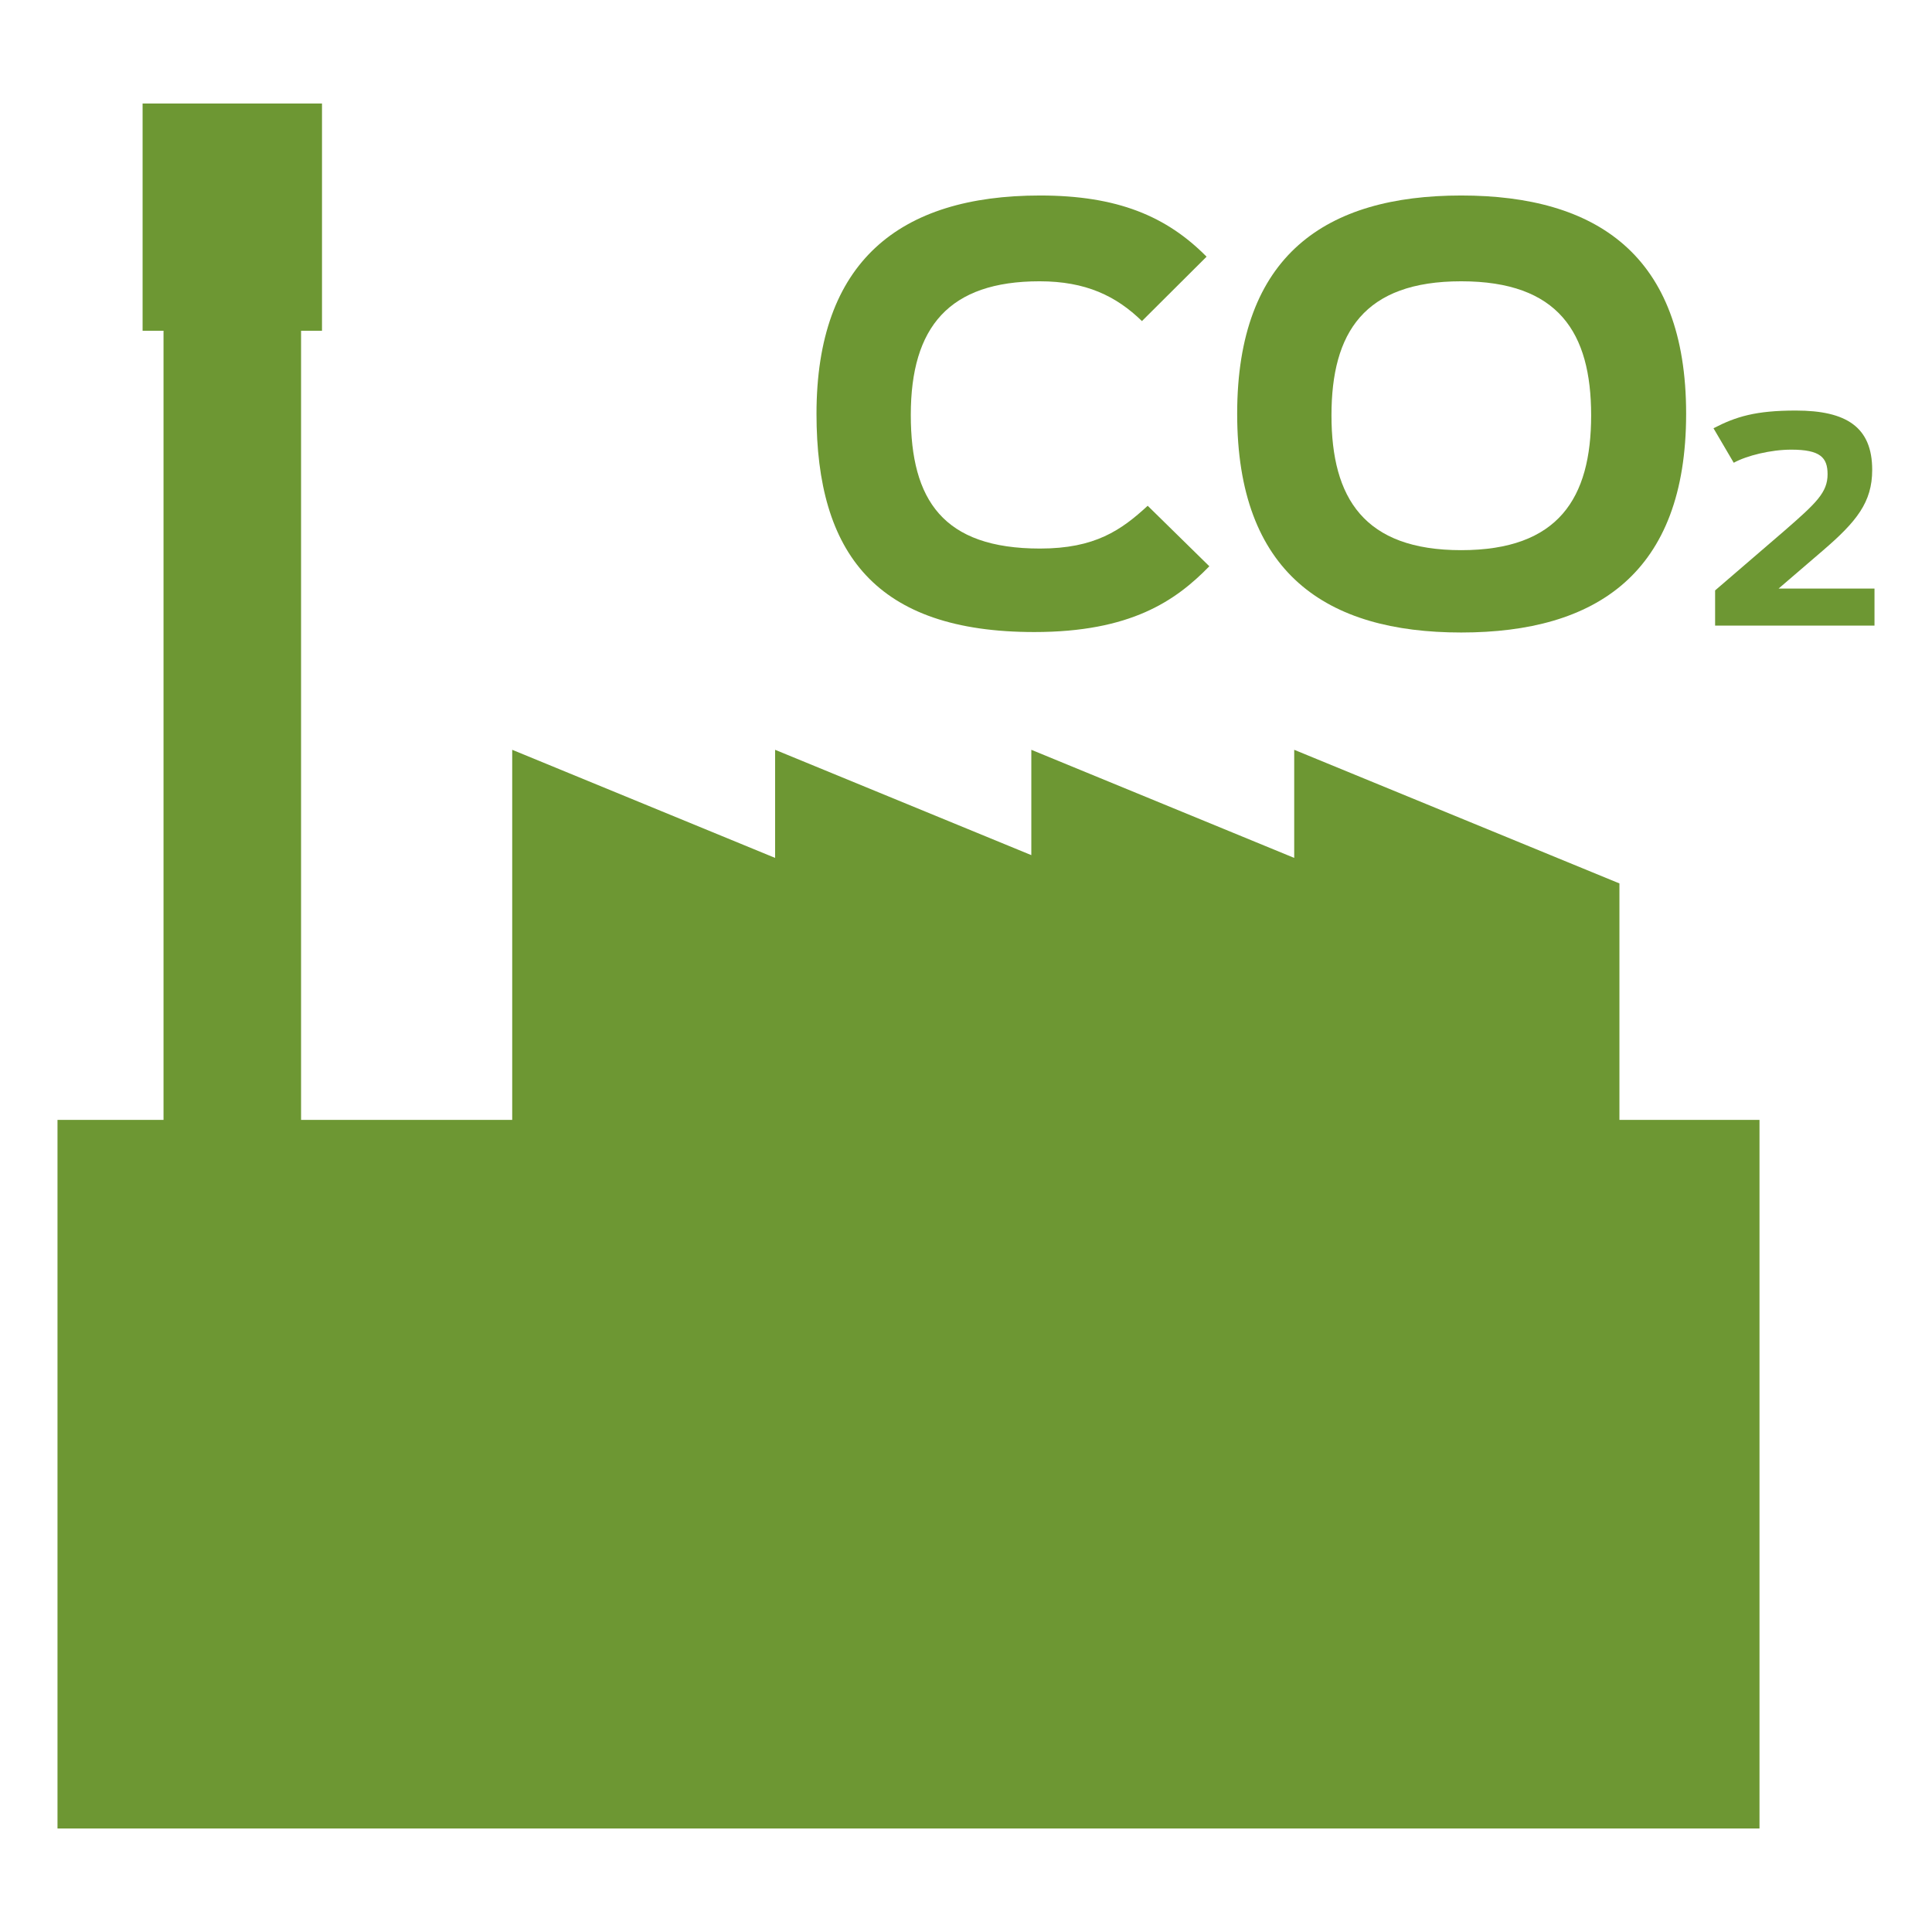 <svg version="1" xmlns="http://www.w3.org/2000/svg" preserveAspectRatio="xMinYMin" viewBox="0 0 84 84" enable-background="new 0 0 84 84"><g fill="#6D9733"><path d="M35.5 17.99c0-6.61 3.6-9.49 9.72-9.49 3.36 0 5.5.9 7.24 2.66l-2.81 2.8c-1.12-1.09-2.44-1.73-4.45-1.73-3.93 0-5.6 1.98-5.6 5.81 0 3.7 1.4 5.81 5.62 5.81 2.39 0 3.53-.8 4.68-1.86l2.68 2.63c-1.47 1.51-3.43 2.86-7.61 2.86-6.88 0-9.47-3.41-9.47-9.49z"/><path fill-rule="evenodd" clip-rule="evenodd" d="M53.79 17.99c0-6.91 3.87-9.49 9.74-9.49s9.78 2.58 9.78 9.49c0 6.93-3.91 9.51-9.78 9.51s-9.74-2.58-9.74-9.51zm15.39.07c0-3.6-1.42-5.83-5.65-5.83-4.22 0-5.64 2.23-5.64 5.83s1.42 5.86 5.64 5.86c4.23 0 5.65-2.26 5.65-5.86z"/><path d="M74.57 25.67l3.01-2.59c1.39-1.21 1.88-1.67 1.88-2.46 0-.73-.32-1.07-1.58-1.07-.89 0-1.94.26-2.5.57l-.88-1.5c.98-.51 1.84-.77 3.58-.77 2.2 0 3.32.72 3.32 2.58 0 1.41-.68 2.25-2.16 3.52l-1.91 1.64h4.17v1.61h-6.93v-1.53zm-4.16 23.02v-10.28l-14.14-5.81v4.7l-11.43-4.7v4.58l-11.14-4.58v4.7l-11.43-4.7v16.09h-9.18v-34.31h.91v-9.88h-7.8v9.88h.91v34.31h-4.61v30.81h74v-30.81z"/></g></svg>